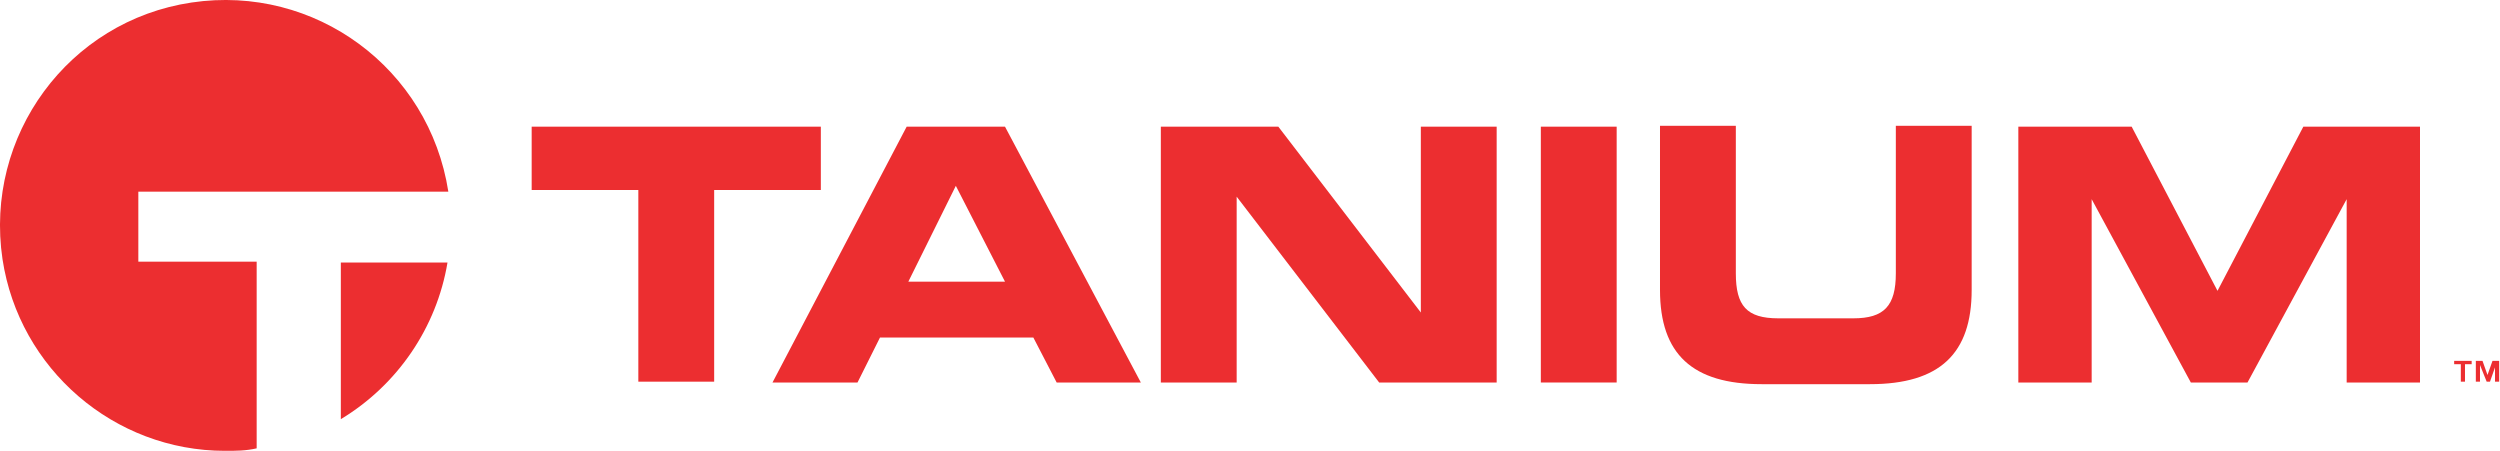 <?xml version="1.0" encoding="UTF-8"?>
<svg id="Layer_1" xmlns="http://www.w3.org/2000/svg" version="1.1" viewBox="0 0 300 54.1">
  <!-- Generator: Adobe Illustrator 29.6.1, SVG Export Plug-In . SVG Version: 2.1.1 Build 9)  -->
  <defs>
    <style>
      .st0 {
        fill: #ec2e30;
      }
    </style>
  </defs>
  <g id="Layer_11" data-name="Layer_1">
    <path id="Path_11274" class="st0" d="M16.7,23h37.1C51.5,8.2,37.8-1.9,23,.3,8.2,2.5-1.9,16.3.3,31.1c2,13.2,13.4,23,26.7,23,1.3,0,2.5,0,3.8-.3v-22.4h-14.2v-8.4Z"/>
    <path id="Path_11275" class="st0" d="M40.9,50.3c6.8-4.1,11.5-11,12.8-18.8h-12.8v18.8Z"/>
    <path id="Path_11276" class="st0" d="M295.3,43.7h-.8v-.4h2.1v.4h-.8v2.1h-.5v-2.1ZM299.5,43.8h0l-.7,2h-.4l-.8-2h0v2h-.5v-2.5h.8l.6,1.7.6-1.7h.8v2.5h-.5v-2Z"/>
    <path id="Path_11277" class="st0" d="M63.8,15.2v7.6h12.8v23h9.1v-23h12.8v-7.6h-34.6Z"/>
    <path id="Path_11278" class="st0" d="M114.7,22.3l5.9,11.5h-11.6l5.7-11.5ZM108.8,15.2l-16.1,30.7h10.2l2.7-5.4h18.4l2.8,5.4h10.1l-16.3-30.7h-11.8Z"/>
    <path id="Path_11279" class="st0" d="M170.5,15.2v22.3h0l-17.1-22.3h-14.1v30.7h9.1v-22.3h0l17.1,22.3h14.1V15.2h-9.1Z"/>
    <rect id="Rectangle_4653" class="st0" x="184.9" y="15.2" width="9.1" height="30.7"/>
    <path id="Path_11280" class="st0" d="M199.2,15.1h9.1v17.7c0,3.9,1.3,5.4,5.1,5.4h9c3.7,0,5.1-1.5,5.1-5.4V15.1h9.1v19.7c0,7.6-3.8,11.3-12.2,11.3h-13c-8.3,0-12.2-3.6-12.2-11.3V15.1Z"/>
    <path id="Path_11281" class="st0" d="M241.8,15.2h14l10.3,19.7,10.3-19.7h14v30.7h-8.8v-22h0l-11.9,22h-6.8l-11.9-22h0v22h-8.8V15.2Z"/>
  </g>
</svg>